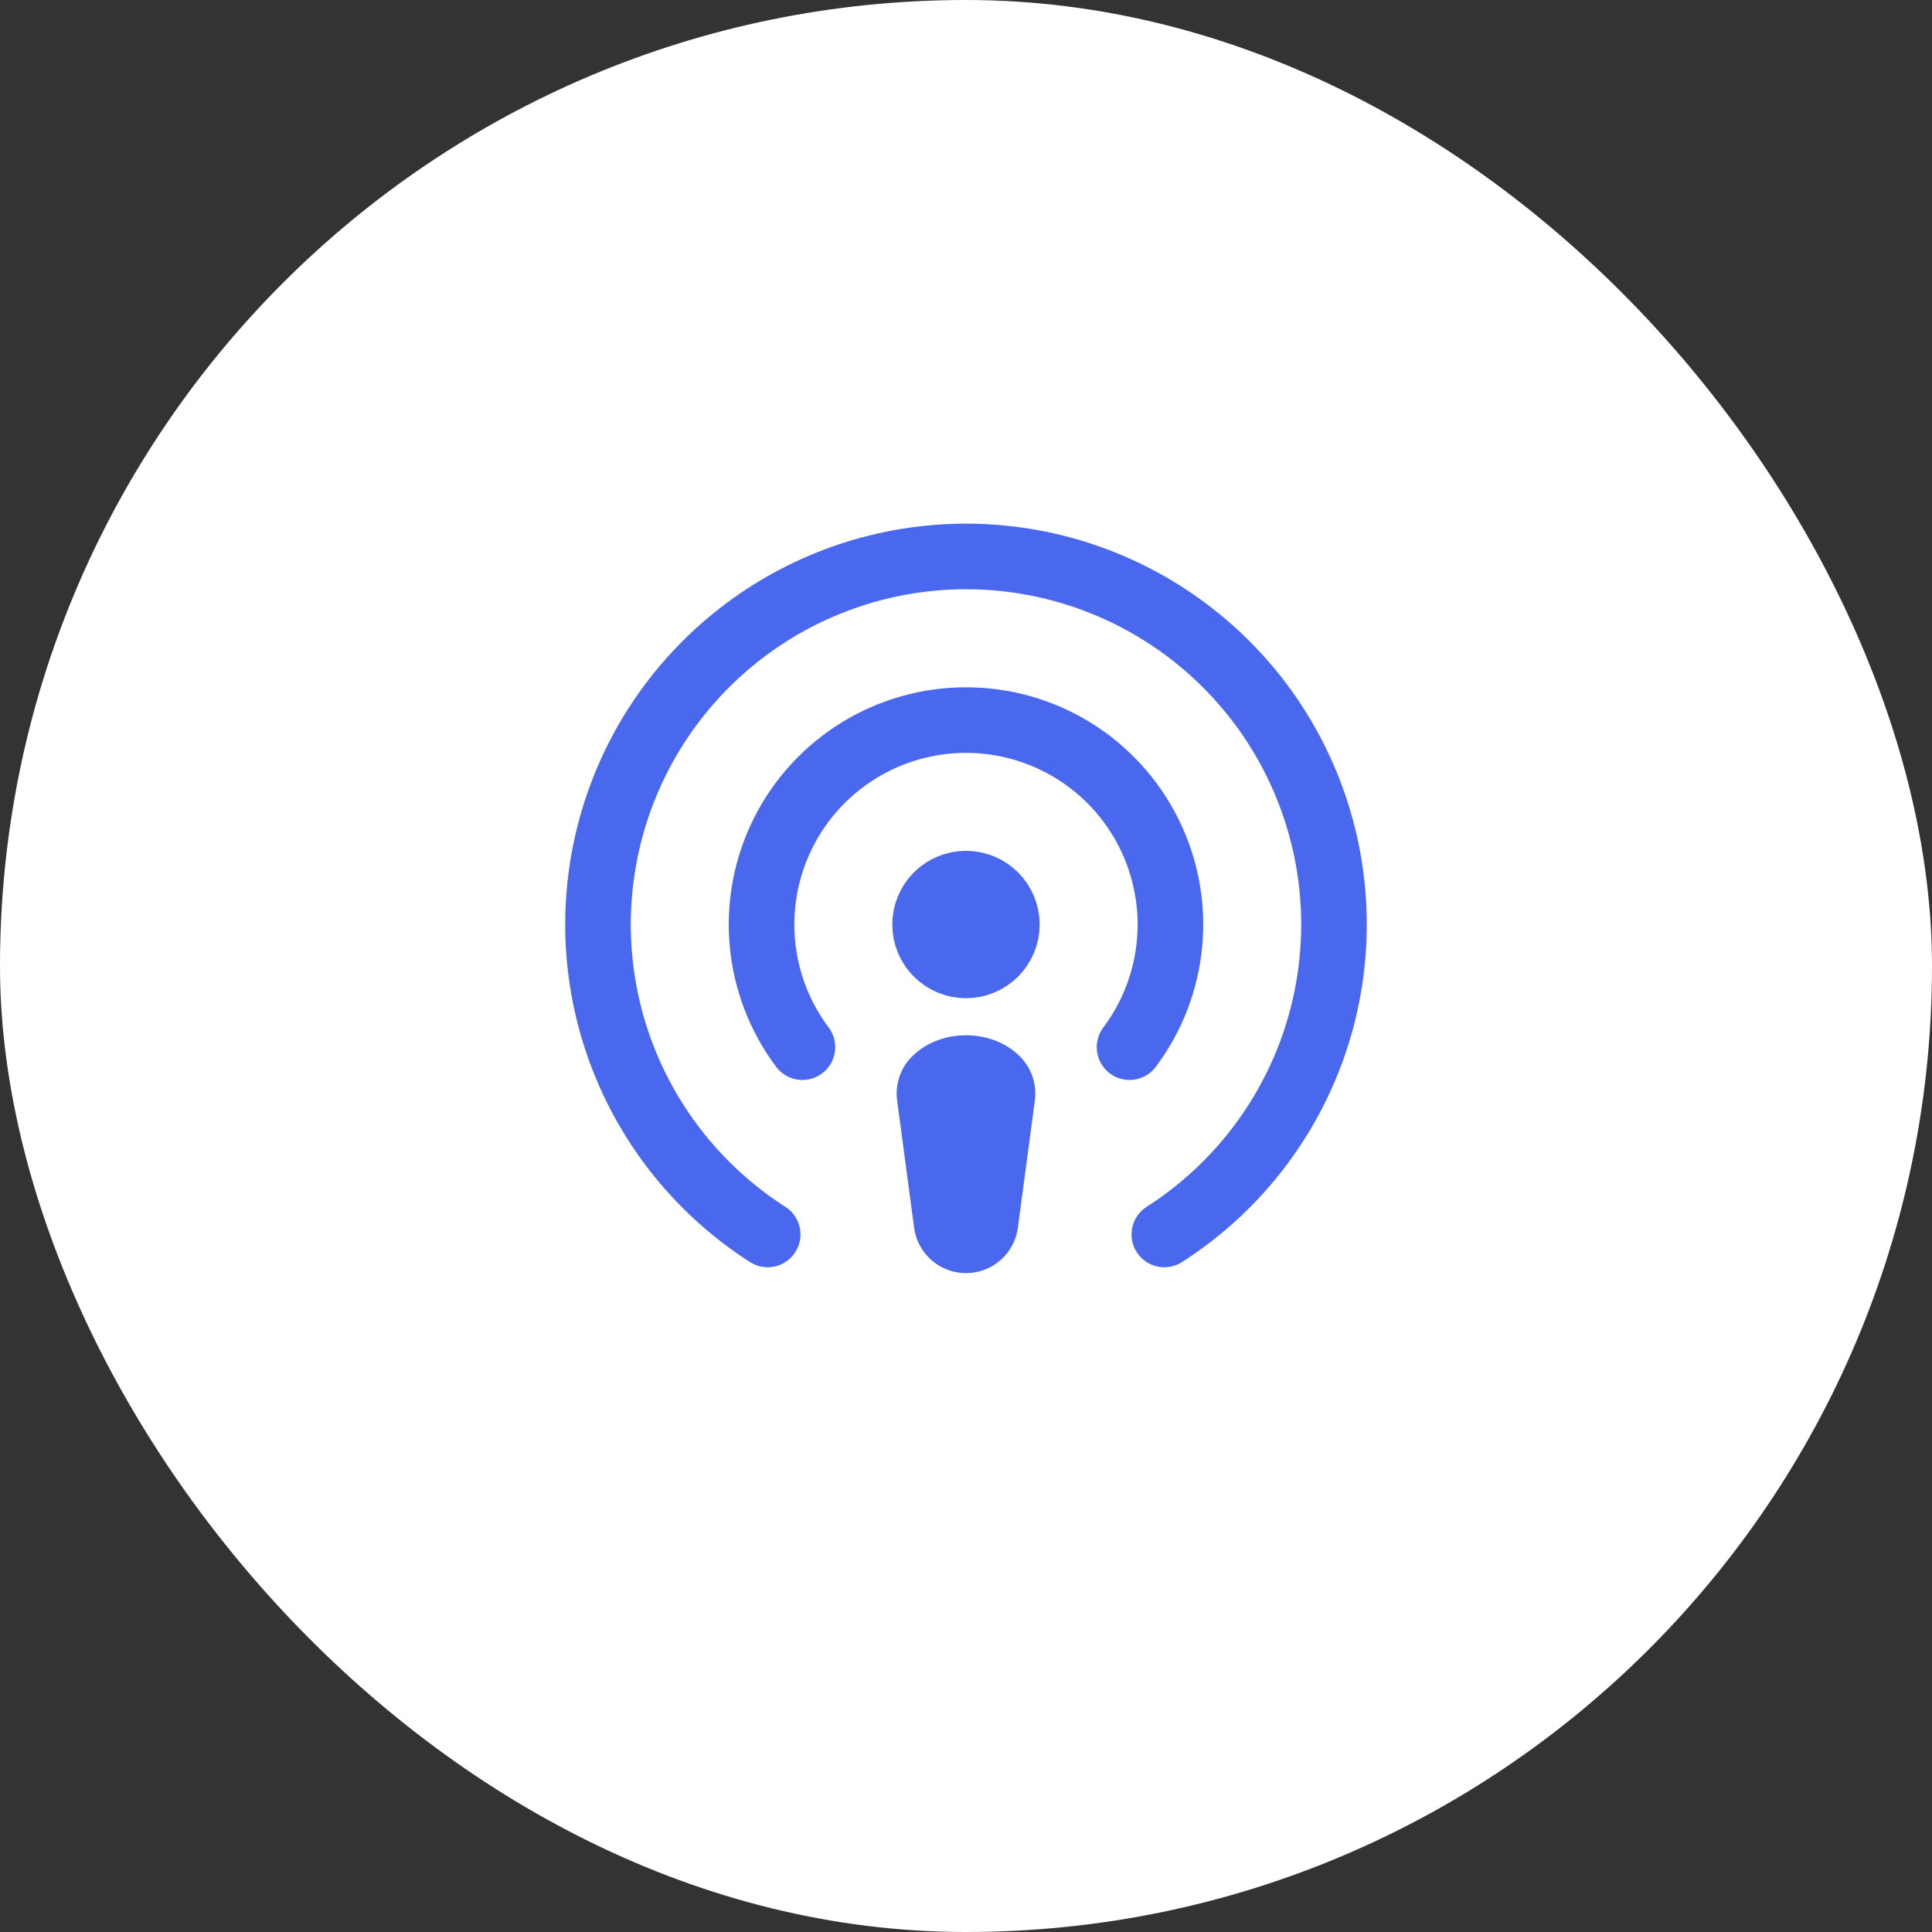 <svg width="63" height="63" viewBox="0 0 63 63" fill="none" xmlns="http://www.w3.org/2000/svg">
<rect x="0" y="0" width="63" height="63" fill="#333333" stroke="none"/>
<rect width="63" height="63" rx="31.5" fill="white"/>
<path d="M37.967 40.254C40.152 38.855 41.826 36.786 42.737 34.356C43.647 31.927 43.746 29.267 43.017 26.777C42.289 24.286 40.773 22.099 38.696 20.543C36.62 18.987 34.095 18.145 31.5 18.145C28.905 18.145 26.38 18.987 24.304 20.543C22.227 22.099 20.711 24.286 19.983 26.777C19.254 29.267 19.353 31.927 20.263 34.356C21.174 36.786 22.848 38.855 25.033 40.254" stroke="#4A68EE" stroke-width="2.139" stroke-linecap="round" stroke-linejoin="round"/>
<path d="M26.166 34.147C25.424 33.157 24.971 31.979 24.86 30.746C24.749 29.513 24.983 28.273 25.537 27.166C26.09 26.058 26.942 25.127 27.995 24.476C29.048 23.825 30.262 23.481 31.5 23.481C32.738 23.481 33.951 23.825 35.005 24.476C36.058 25.127 36.909 26.058 37.462 27.166C38.016 28.273 38.251 29.513 38.139 30.746C38.028 31.979 37.576 33.157 36.833 34.147" stroke="#4A68EE" stroke-width="2.139" stroke-linecap="round" stroke-linejoin="round"/>
<path d="M30.166 30.147C30.166 30.501 30.306 30.84 30.556 31.09C30.807 31.34 31.146 31.481 31.499 31.481C31.853 31.481 32.192 31.34 32.442 31.09C32.692 30.84 32.833 30.501 32.833 30.147C32.833 29.794 32.692 29.454 32.442 29.204C32.192 28.954 31.853 28.814 31.499 28.814C31.146 28.814 30.807 28.954 30.556 29.204C30.306 29.454 30.166 29.794 30.166 30.147Z" fill="#4A68EE" stroke="#4A68EE" stroke-width="2.139" stroke-linecap="round" stroke-linejoin="round"/>
<path d="M31.5 39.807L30.946 35.658C30.955 35.649 30.967 35.637 30.983 35.623C31.076 35.546 31.258 35.464 31.5 35.464C31.741 35.464 31.923 35.546 32.016 35.623C32.032 35.637 32.044 35.649 32.053 35.658L31.5 39.807Z" fill="#4A68EE" stroke="#4A68EE" stroke-width="3.414" stroke-linecap="round" stroke-linejoin="round"/>
</svg>
